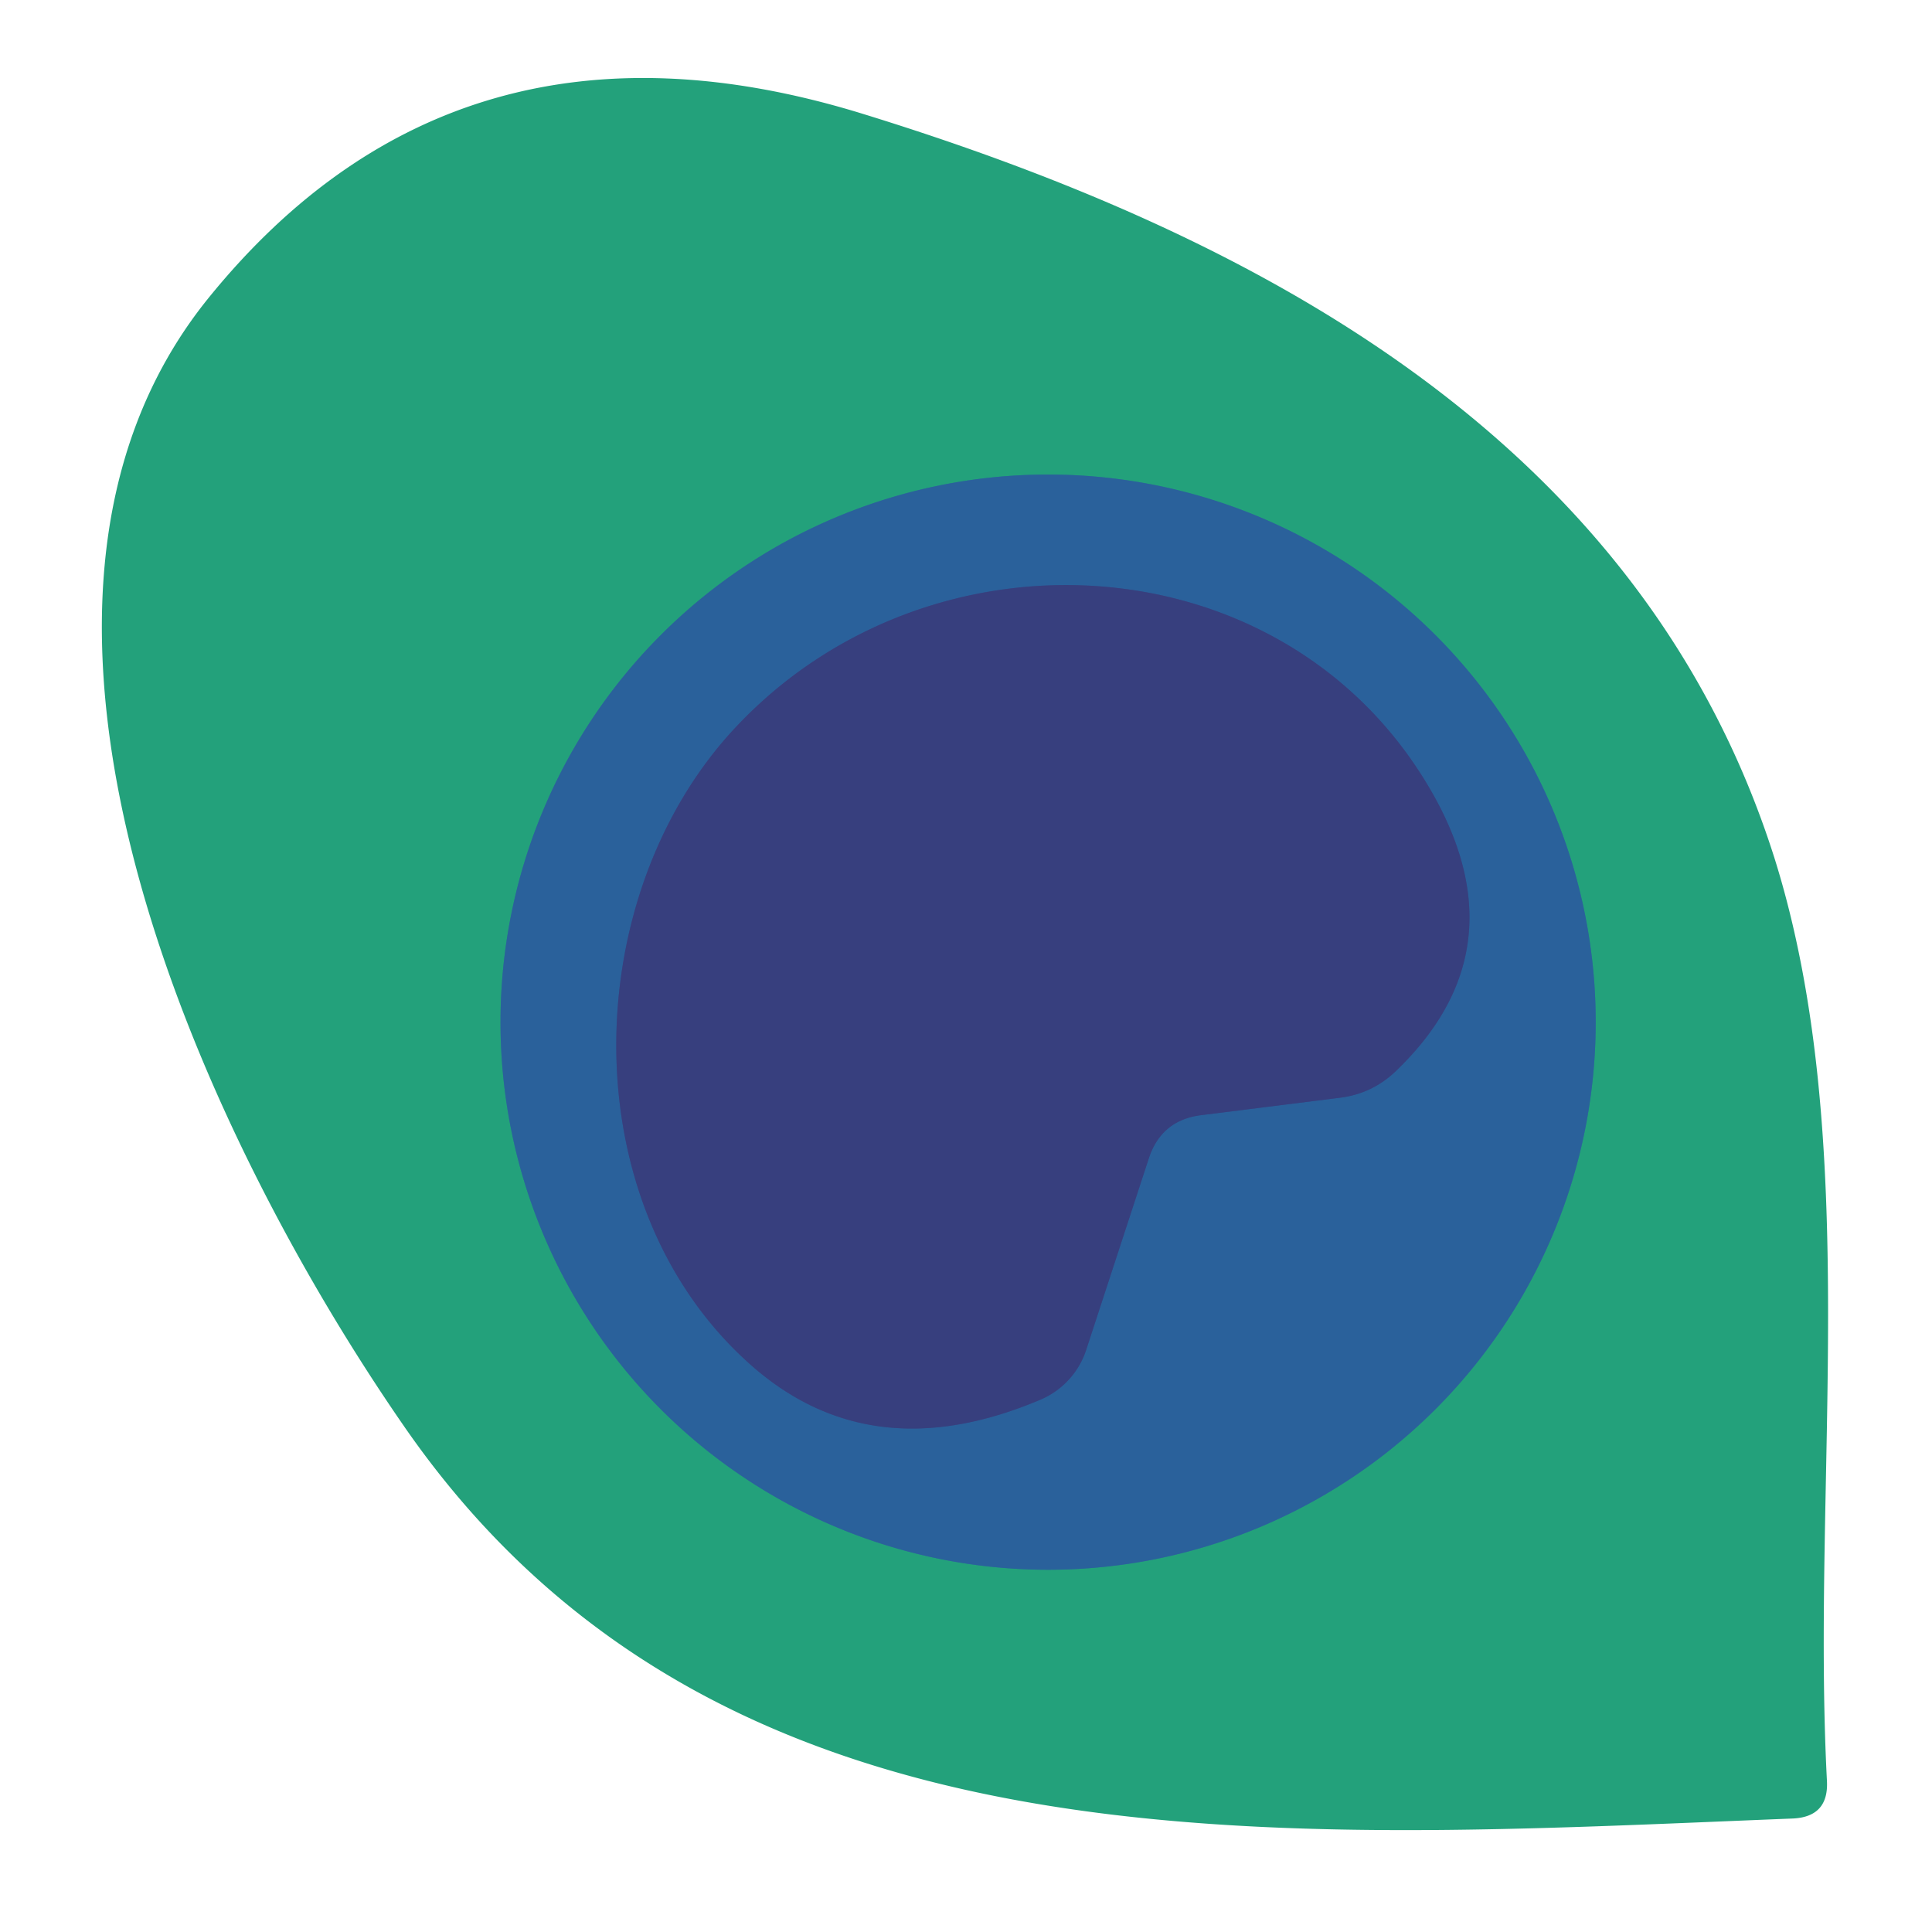 <?xml version="1.0" encoding="UTF-8" standalone="no"?>
<!DOCTYPE svg PUBLIC "-//W3C//DTD SVG 1.1//EN" "http://www.w3.org/Graphics/SVG/1.1/DTD/svg11.dtd">
<svg xmlns="http://www.w3.org/2000/svg" version="1.1" viewBox="0.00 0.00 32.00 32.00">
<g stroke-width="2.00" fill="none" stroke-linecap="butt">
<path stroke="#27818b" vector-effect="non-scaling-stroke" d="
  M 26.43 16.93
  A 9.07 9.07 0.0 0 0 17.36 7.86
  A 9.07 9.07 0.0 0 0 8.29 16.93
  A 9.07 9.07 0.0 0 0 17.36 26.00
  A 9.07 9.07 0.0 0 0 26.43 16.93"
/>
<path stroke="#31508d" vector-effect="non-scaling-stroke" d="
  M 19.90 18.47
  L 22.21 18.18
  Q 22.73 18.11 23.11 17.75
  Q 25.33 15.63 23.54 12.83
  C 21.06 8.94 15.39 8.66 12.21 12.02
  C 9.57 14.80 9.43 19.96 12.45 22.62
  Q 14.44 24.37 17.24 23.18
  A 1.35 1.35 0.0 0 0 17.99 22.36
  L 19.03 19.18
  Q 19.24 18.55 19.90 18.47"
/>
</g>
<path fill="#23a17b" d="
  M 29.70 30.12
  C 21.13 30.46 11.92 31.19 6.69 23.62
  C 3.39 18.85 -0.72 10.10 3.45 4.94
  Q 7.58 -0.16 14.24 1.87
  C 20.88 3.91 27.20 7.31 29.39 14.21
  C 30.86 18.89 30.00 24.52 30.26 29.50
  Q 30.29 30.09 29.70 30.12
  Z
  M 26.43 16.93
  A 9.07 9.07 0.0 0 0 17.36 7.86
  A 9.07 9.07 0.0 0 0 8.29 16.93
  A 9.07 9.07 0.0 0 0 17.36 26.00
  A 9.07 9.07 0.0 0 0 26.43 16.93
  Z"
/>
<path fill="#2a619b" d="
  M 26.43 16.93
  A 9.07 9.07 0.0 0 1 17.36 26.00
  A 9.07 9.07 0.0 0 1 8.29 16.93
  A 9.07 9.07 0.0 0 1 17.36 7.86
  A 9.07 9.07 0.0 0 1 26.43 16.93
  Z
  M 19.90 18.47
  L 22.21 18.18
  Q 22.73 18.11 23.11 17.75
  Q 25.33 15.63 23.54 12.83
  C 21.06 8.94 15.39 8.66 12.21 12.02
  C 9.57 14.80 9.43 19.96 12.45 22.62
  Q 14.44 24.37 17.24 23.18
  A 1.35 1.35 0.0 0 0 17.99 22.36
  L 19.03 19.18
  Q 19.24 18.55 19.90 18.47
  Z"
/>
<path fill="#373f7e" d="
  M 19.03 19.18
  L 17.99 22.36
  A 1.35 1.35 0.0 0 1 17.24 23.18
  Q 14.44 24.37 12.45 22.62
  C 9.43 19.96 9.57 14.80 12.21 12.02
  C 15.39 8.66 21.06 8.94 23.54 12.83
  Q 25.33 15.63 23.11 17.75
  Q 22.73 18.11 22.21 18.18
  L 19.90 18.47
  Q 19.24 18.55 19.03 19.18
  Z"
/>
</svg>
